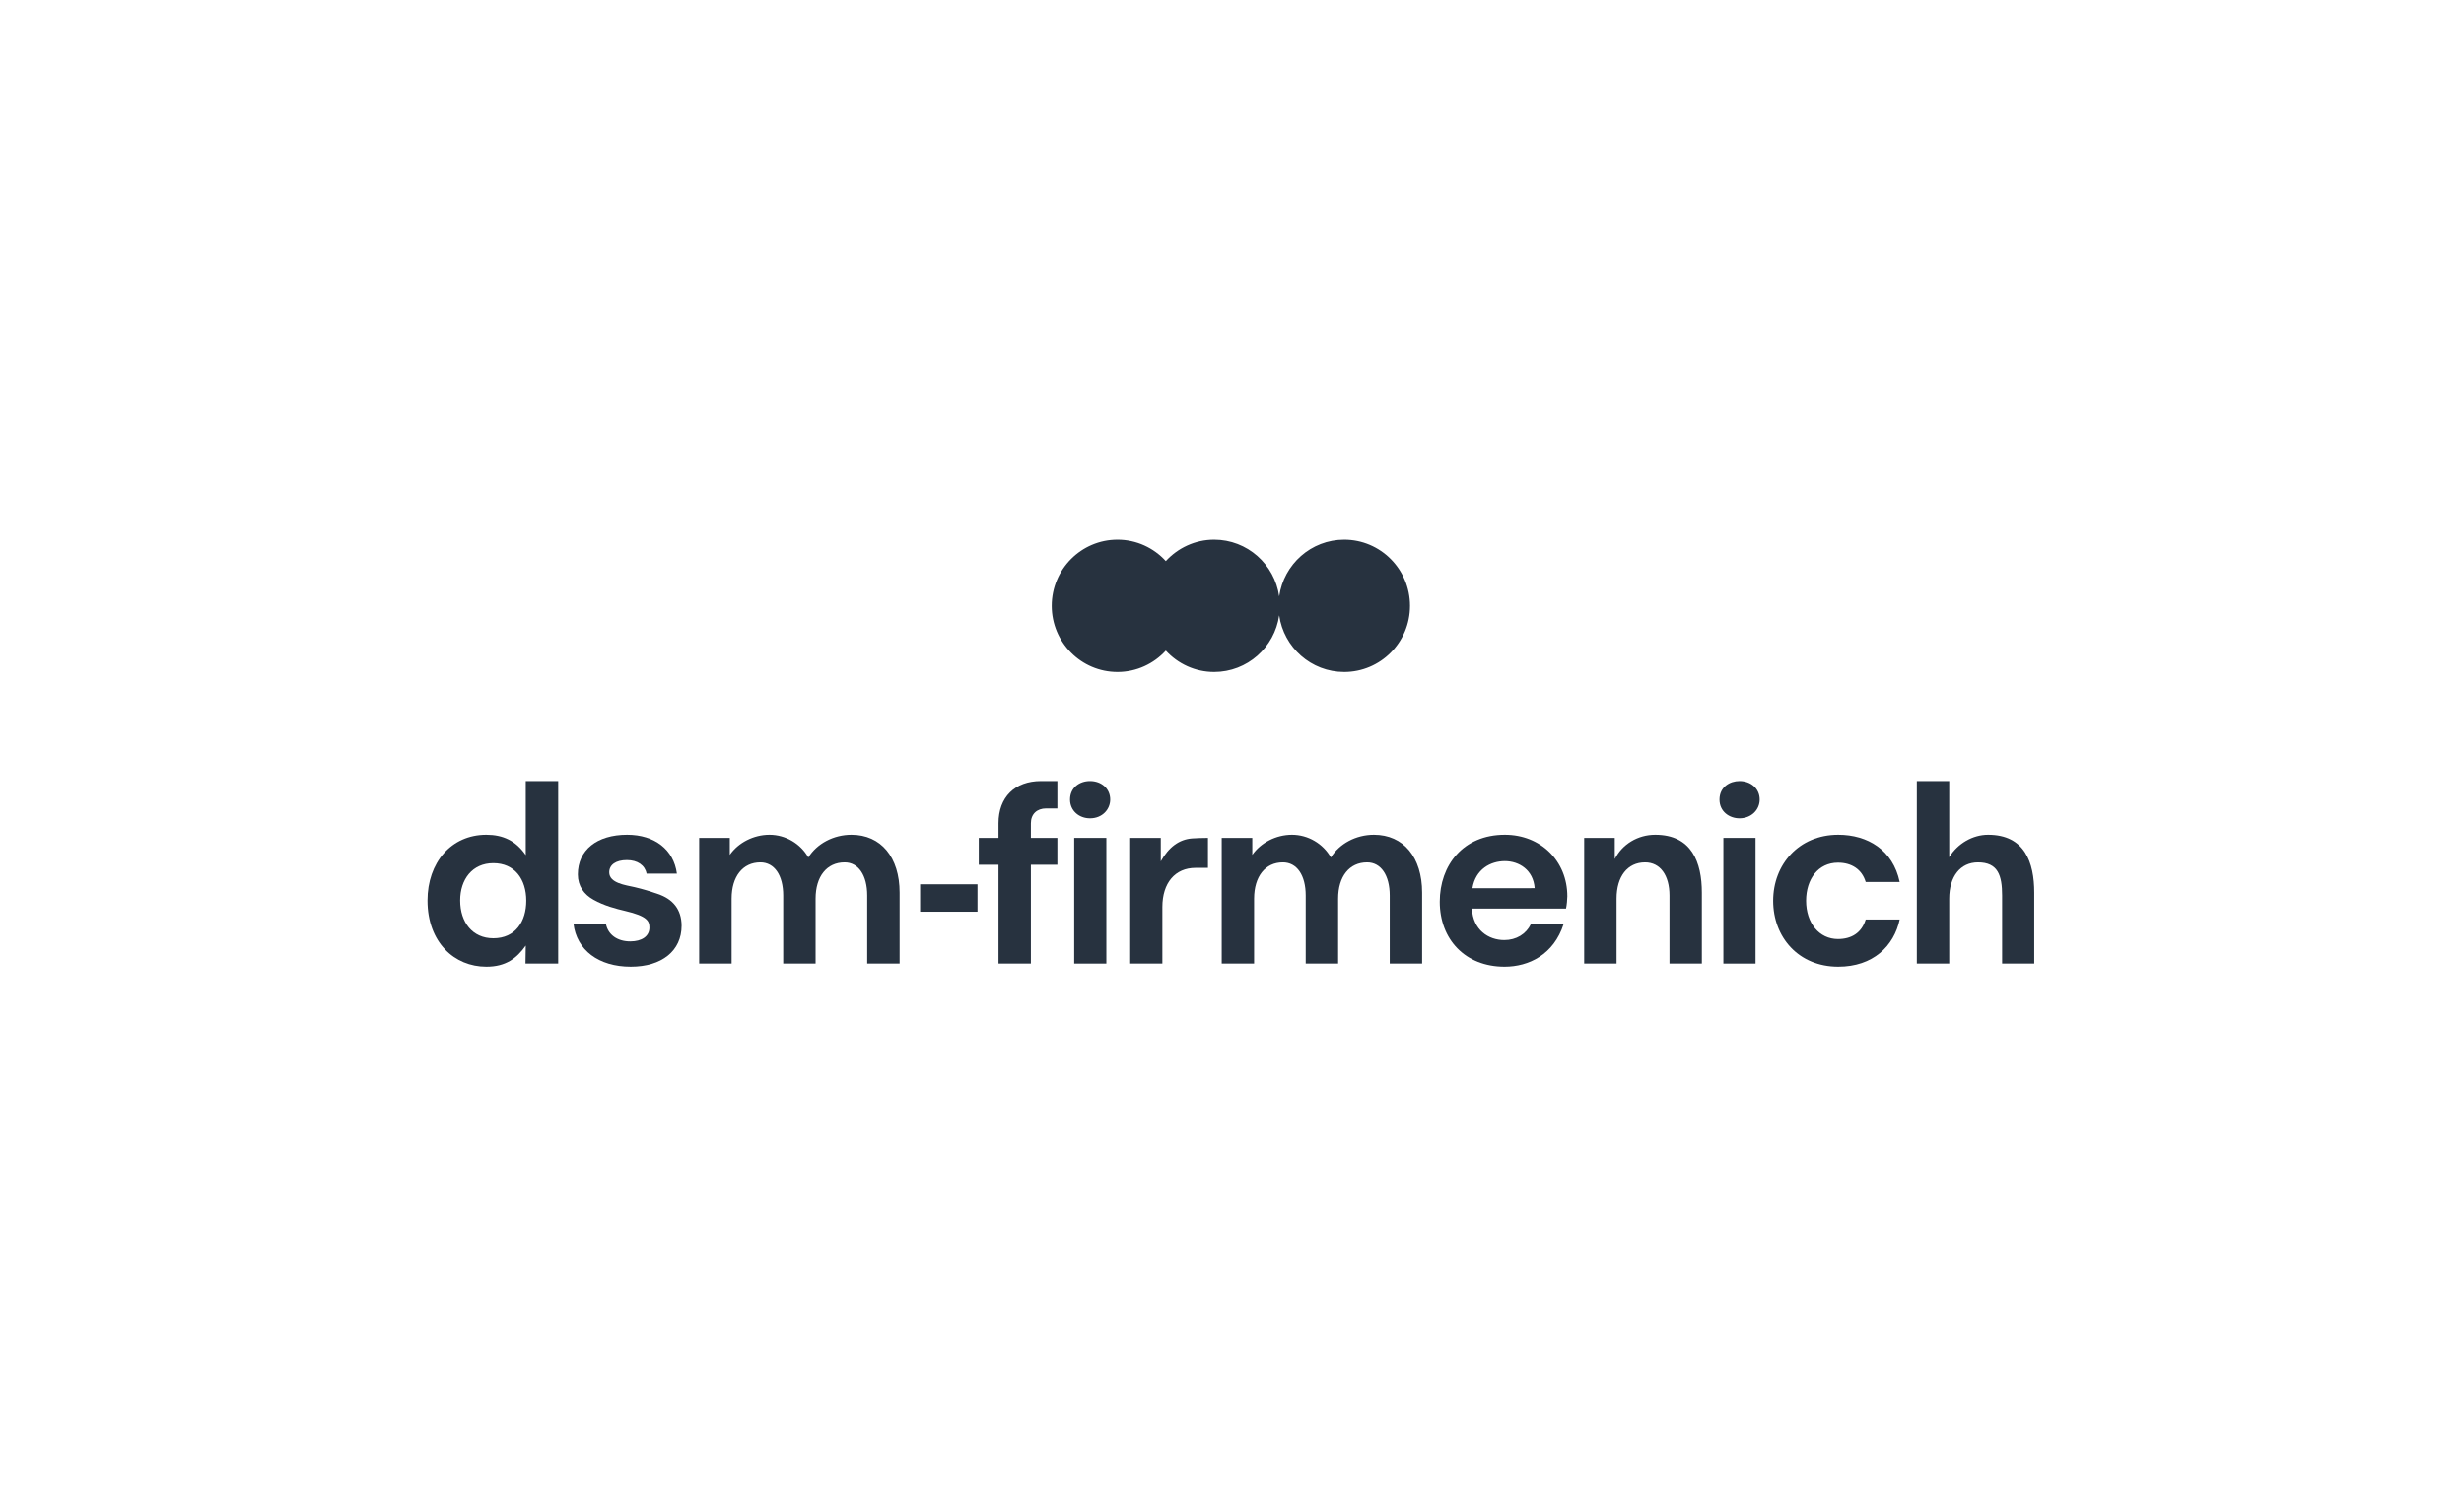 <svg xmlns:xlink="http://www.w3.org/1999/xlink" xmlns="http://www.w3.org/2000/svg" width="229" viewBox="0 0 160 100" fill="none" class="contain-image" height="140" ><path d="M87.448 35.823C85.25 35.823 83.436 37.459 83.133 39.589C82.828 37.459 81.013 35.823 78.816 35.823C77.546 35.823 76.405 36.374 75.606 37.245C74.809 36.371 73.668 35.823 72.399 35.823C69.989 35.823 68.033 37.79 68.033 40.218C68.033 42.643 69.989 44.61 72.399 44.61C73.668 44.61 74.809 44.062 75.606 43.191C76.405 44.062 77.546 44.61 78.816 44.61C81.013 44.61 82.828 42.974 83.133 40.848C83.436 42.974 85.25 44.61 87.448 44.61C89.861 44.61 91.817 42.643 91.817 40.218C91.817 37.79 89.861 35.823 87.448 35.823Z" fill="#27323F"></path><path d="M69.524 55.622H71.659V63.969H69.524V55.622Z" fill="#27323F"></path><path d="M64.499 54.652V55.622H63.191V57.405H64.499V63.969H66.649V57.405H68.407V55.622H66.649V54.652C66.649 54.047 67.044 53.667 67.664 53.667H68.407V51.848H67.32C65.583 51.848 64.499 52.92 64.499 54.652Z" fill="#27323F"></path><path d="M70.574 51.848C69.867 51.848 69.248 52.297 69.248 53.077C69.248 53.821 69.849 54.324 70.574 54.324C71.4 54.324 71.915 53.718 71.915 53.077C71.915 52.351 71.332 51.848 70.574 51.848Z" fill="#27323F"></path><path fill-rule="evenodd" clip-rule="evenodd" d="M33.116 51.848H35.269V63.969H33.098L33.116 62.773C32.514 63.622 31.789 64.177 30.499 64.177C28.382 64.177 26.594 62.565 26.594 59.779C26.594 57.267 28.16 55.414 30.499 55.414C31.601 55.414 32.463 55.812 33.116 56.767V51.848ZM33.149 59.794C33.149 58.357 32.376 57.3 30.963 57.3C29.57 57.3 28.762 58.375 28.762 59.776C28.762 61.213 29.57 62.288 30.963 62.288C32.427 62.288 33.149 61.179 33.149 59.794Z" fill="#27323F"></path><path d="M59.296 58.703H63.105V60.523H59.296V58.703Z" fill="#27323F"></path><path d="M41.877 59.345C41.377 59.17 40.931 59.032 40.344 58.893C39.76 58.755 38.658 58.634 38.658 57.908C38.658 57.405 39.104 57.095 39.829 57.095C40.536 57.095 41.033 57.441 41.137 57.995H43.15C42.943 56.402 41.67 55.414 39.847 55.414C37.832 55.414 36.574 56.435 36.574 58.047C36.574 58.824 36.987 59.378 37.607 59.724C38.314 60.125 39.122 60.333 39.709 60.471C41.188 60.818 41.326 61.146 41.326 61.577C41.326 62.149 40.826 62.496 40.053 62.496C39.191 62.496 38.571 62.047 38.434 61.318H36.284C36.49 63.068 37.952 64.177 40.086 64.177C42.153 64.177 43.461 63.119 43.461 61.456C43.461 60.366 42.874 59.673 41.877 59.345Z" fill="#27323F"></path><path d="M54.735 55.414C53.546 55.414 52.444 56.005 51.875 56.92C51.36 56.005 50.363 55.414 49.294 55.414C48.246 55.414 47.228 55.935 46.662 56.748V55.622H44.629V63.969H46.782V59.655C46.782 58.185 47.521 57.248 48.692 57.248C49.62 57.248 50.207 58.098 50.207 59.447V63.969H52.357V59.655C52.357 58.185 53.097 57.248 54.285 57.248C55.199 57.248 55.783 58.098 55.783 59.447V63.969H57.935V59.258C57.935 56.902 56.696 55.414 54.735 55.414Z" fill="#27323F"></path><path d="M75.272 57.179V55.622H73.242V63.969H75.377V60.21C75.377 58.616 76.219 57.613 77.578 57.613H78.404V55.622C78.06 55.622 77.578 55.64 77.338 55.658C76.494 55.727 75.805 56.227 75.272 57.179Z" fill="#27323F"></path><path d="M120.228 57.267C121.123 57.267 121.812 57.7 122.069 58.55H124.324C123.878 56.42 122.189 55.414 120.246 55.414C117.629 55.414 115.925 57.39 115.925 59.797C115.925 62.219 117.611 64.177 120.246 64.177C122.551 64.177 123.946 62.809 124.324 61.041H122.069C121.794 61.941 121.105 62.339 120.228 62.339C118.988 62.339 118.111 61.285 118.111 59.794C118.111 58.357 118.919 57.267 120.228 57.267Z" fill="#27323F"></path><path d="M89.42 55.414C88.231 55.414 87.132 56.005 86.564 56.92C86.046 56.005 85.048 55.414 83.983 55.414C82.931 55.414 81.916 55.935 81.347 56.748V55.622H79.317V63.969H81.467V59.655C81.467 58.185 82.21 57.248 83.378 57.248C84.309 57.248 84.893 58.098 84.893 59.447V63.969H87.046V59.655C87.046 58.185 87.785 57.248 88.971 57.248C89.884 57.248 90.471 58.098 90.471 59.447V63.969H92.621V59.258C92.621 56.902 91.381 55.414 89.42 55.414Z" fill="#27323F"></path><path d="M130.193 55.414C129.178 55.414 128.181 55.986 127.612 56.902V51.848H125.462V63.969H127.612V59.655C127.612 58.185 128.351 57.248 129.522 57.248C130.849 57.248 131.124 58.116 131.124 59.447V63.969H133.256V59.258C133.256 57.248 132.621 55.414 130.193 55.414Z" fill="#27323F"></path><path d="M113.689 51.848C113.051 51.848 112.362 52.245 112.362 53.077C112.362 53.875 113.018 54.324 113.689 54.324C114.479 54.324 115.03 53.751 115.03 53.077C115.03 52.333 114.428 51.848 113.689 51.848Z" fill="#27323F"></path><path fill-rule="evenodd" clip-rule="evenodd" d="M102.26 59.502C102.26 59.673 102.224 60.107 102.173 60.315H95.927C95.996 61.734 97.026 62.408 98.077 62.408C98.87 62.408 99.523 62.011 99.849 61.336H102.017C101.364 63.378 99.694 64.177 98.095 64.177C95.478 64.177 93.792 62.357 93.792 59.863C93.792 57.441 95.34 55.414 98.113 55.414C100.487 55.414 102.26 57.146 102.26 59.502ZM100.092 58.962C100.005 57.752 99.059 57.164 98.113 57.164C97.166 57.164 96.166 57.7 95.96 58.965L100.092 58.962Z" fill="#27323F"></path><path d="M112.62 55.622H114.755V63.969H112.62V55.622Z" fill="#27323F"></path><path d="M108.095 55.414C106.94 55.414 105.91 56.038 105.41 57.026V55.622H103.379V63.969H105.529V59.655C105.529 58.185 106.251 57.248 107.422 57.248C108.422 57.248 109.042 58.098 109.042 59.447V63.969H111.191V59.258C111.191 57.248 110.521 55.414 108.095 55.414Z" fill="#27323F"></path></svg>